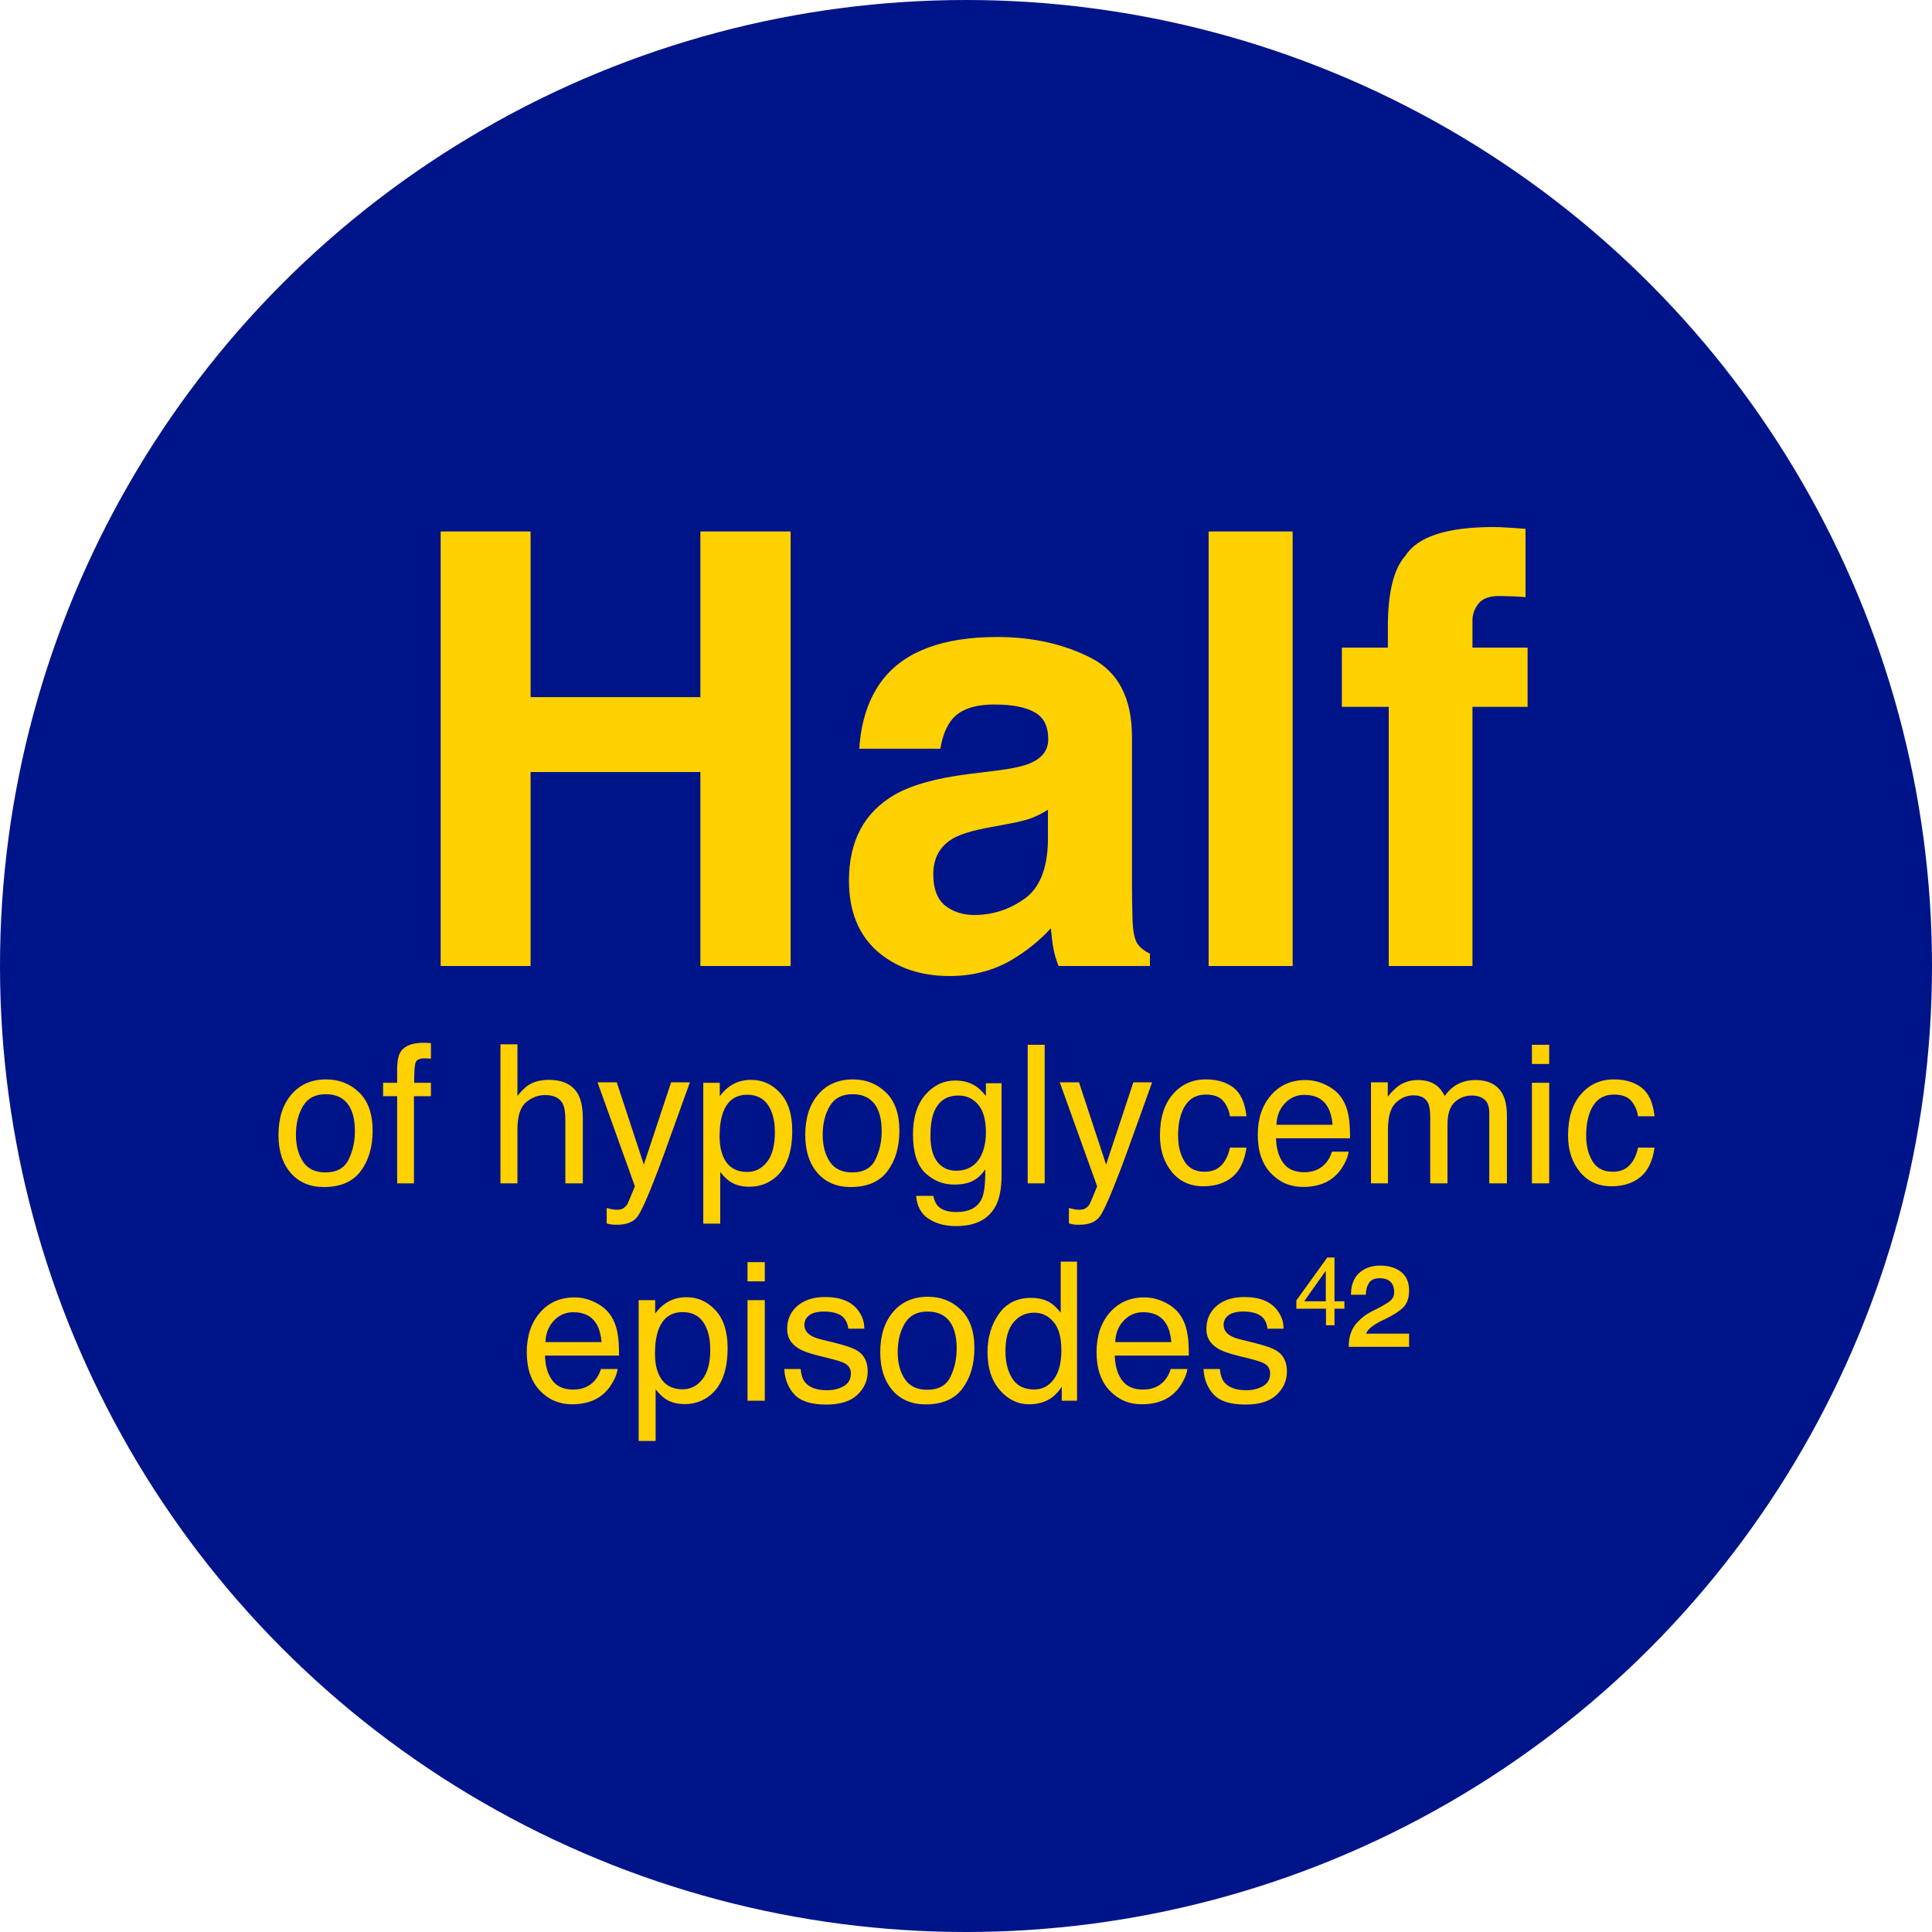 <svg width="160" height="160" viewBox="0 0 160 160" fill="none" xmlns="http://www.w3.org/2000/svg">
<circle cx="80" cy="80" r="80" fill="#001489"/>
<path d="M36.494 80V44.014H43.94V57.734H58.003V44.014H65.474V80H58.003V63.935H43.94V80H36.494ZM86.787 67.061C86.348 67.337 85.9 67.565 85.444 67.744C85.005 67.907 84.394 68.061 83.613 68.208L82.051 68.501C80.586 68.761 79.536 69.079 78.901 69.453C77.827 70.088 77.29 71.073 77.29 72.407C77.29 73.595 77.616 74.458 78.267 74.995C78.934 75.516 79.74 75.776 80.684 75.776C82.181 75.776 83.556 75.337 84.81 74.458C86.079 73.579 86.738 71.976 86.787 69.648V67.061ZM82.564 63.813C83.849 63.651 84.769 63.447 85.322 63.203C86.315 62.78 86.811 62.121 86.811 61.226C86.811 60.135 86.429 59.386 85.664 58.98C84.915 58.556 83.809 58.345 82.344 58.345C80.7 58.345 79.536 58.752 78.853 59.565C78.364 60.168 78.039 60.981 77.876 62.007H71.162C71.309 59.679 71.96 57.767 73.115 56.27C74.954 53.926 78.112 52.754 82.588 52.754C85.501 52.754 88.089 53.332 90.352 54.487C92.614 55.643 93.745 57.824 93.745 61.03V73.237C93.745 74.084 93.761 75.109 93.794 76.314C93.843 77.225 93.981 77.843 94.209 78.169C94.437 78.495 94.779 78.763 95.234 78.975V80H87.666C87.454 79.463 87.308 78.958 87.227 78.486C87.145 78.014 87.08 77.477 87.031 76.875C86.071 77.917 84.964 78.804 83.711 79.536C82.213 80.399 80.521 80.83 78.633 80.83C76.224 80.83 74.23 80.147 72.651 78.779C71.089 77.396 70.308 75.443 70.308 72.92C70.308 69.648 71.569 67.28 74.092 65.815C75.475 65.018 77.51 64.448 80.195 64.106L82.564 63.813ZM107.051 80H100.093V44.014H107.051V80ZM123.677 43.648C124.116 43.648 124.515 43.664 124.873 43.696C125.231 43.713 125.719 43.745 126.338 43.794V49.458C125.947 49.409 125.288 49.377 124.36 49.36C123.449 49.328 122.814 49.531 122.456 49.971C122.114 50.394 121.943 50.866 121.943 51.387C121.943 51.908 121.943 52.656 121.943 53.633H126.509V58.54H121.943V80H115.01V58.54H111.128V53.633H114.937V51.924C114.937 49.075 115.417 47.114 116.377 46.04C117.386 44.445 119.819 43.648 123.677 43.648ZM26.953 97.094C27.885 97.094 28.523 96.742 28.867 96.039C29.216 95.331 29.391 94.544 29.391 93.68C29.391 92.898 29.266 92.263 29.016 91.773C28.62 91.003 27.938 90.617 26.969 90.617C26.109 90.617 25.484 90.945 25.094 91.602C24.703 92.258 24.508 93.049 24.508 93.977C24.508 94.867 24.703 95.609 25.094 96.203C25.484 96.797 26.104 97.094 26.953 97.094ZM27.008 89.391C28.086 89.391 28.997 89.75 29.742 90.469C30.487 91.188 30.859 92.245 30.859 93.641C30.859 94.99 30.531 96.104 29.875 96.984C29.219 97.865 28.201 98.305 26.82 98.305C25.669 98.305 24.755 97.917 24.078 97.141C23.401 96.359 23.062 95.312 23.062 94C23.062 92.594 23.419 91.474 24.133 90.641C24.846 89.807 25.805 89.391 27.008 89.391ZM32.891 88.359C32.911 87.776 33.013 87.349 33.195 87.078C33.523 86.599 34.156 86.359 35.094 86.359C35.182 86.359 35.273 86.362 35.367 86.367C35.461 86.372 35.568 86.38 35.688 86.391V87.672C35.542 87.662 35.435 87.656 35.367 87.656C35.305 87.651 35.245 87.648 35.188 87.648C34.76 87.648 34.505 87.76 34.422 87.984C34.339 88.203 34.297 88.766 34.297 89.672H35.688V90.781H34.281V98H32.891V90.781H31.727V89.672H32.891V88.359ZM41.445 86.484H42.852V90.766C43.185 90.344 43.484 90.047 43.75 89.875C44.203 89.578 44.768 89.43 45.445 89.43C46.659 89.43 47.482 89.854 47.914 90.703C48.148 91.167 48.266 91.81 48.266 92.633V98H46.82V92.727C46.82 92.112 46.742 91.662 46.586 91.375C46.331 90.917 45.852 90.688 45.148 90.688C44.565 90.688 44.036 90.888 43.562 91.289C43.089 91.69 42.852 92.448 42.852 93.562V98H41.445V86.484ZM55.578 89.633H57.133C56.935 90.169 56.495 91.393 55.812 93.305C55.302 94.742 54.875 95.914 54.531 96.82C53.719 98.956 53.146 100.258 52.812 100.727C52.479 101.195 51.906 101.43 51.094 101.43C50.896 101.43 50.742 101.422 50.633 101.406C50.529 101.391 50.398 101.362 50.242 101.32V100.039C50.487 100.107 50.664 100.148 50.773 100.164C50.883 100.18 50.979 100.188 51.062 100.188C51.323 100.188 51.513 100.143 51.633 100.055C51.758 99.971 51.862 99.867 51.945 99.742C51.971 99.701 52.065 99.487 52.227 99.102C52.388 98.716 52.505 98.43 52.578 98.242L49.484 89.633H51.078L53.32 96.445L55.578 89.633ZM61.883 97.055C62.539 97.055 63.083 96.781 63.516 96.234C63.953 95.682 64.172 94.859 64.172 93.766C64.172 93.099 64.076 92.526 63.883 92.047C63.518 91.125 62.852 90.664 61.883 90.664C60.909 90.664 60.242 91.151 59.883 92.125C59.69 92.646 59.594 93.307 59.594 94.109C59.594 94.755 59.69 95.305 59.883 95.758C60.247 96.622 60.914 97.055 61.883 97.055ZM58.242 89.672H59.609V90.781C59.891 90.401 60.198 90.107 60.531 89.898C61.005 89.586 61.562 89.43 62.203 89.43C63.151 89.43 63.956 89.794 64.617 90.523C65.279 91.247 65.609 92.284 65.609 93.633C65.609 95.456 65.133 96.758 64.18 97.539C63.575 98.034 62.872 98.281 62.07 98.281C61.44 98.281 60.911 98.143 60.484 97.867C60.234 97.711 59.956 97.443 59.648 97.062V101.336H58.242V89.672ZM70.578 97.094C71.51 97.094 72.148 96.742 72.492 96.039C72.841 95.331 73.016 94.544 73.016 93.68C73.016 92.898 72.891 92.263 72.641 91.773C72.245 91.003 71.562 90.617 70.594 90.617C69.734 90.617 69.109 90.945 68.719 91.602C68.328 92.258 68.133 93.049 68.133 93.977C68.133 94.867 68.328 95.609 68.719 96.203C69.109 96.797 69.729 97.094 70.578 97.094ZM70.633 89.391C71.711 89.391 72.622 89.75 73.367 90.469C74.112 91.188 74.484 92.245 74.484 93.641C74.484 94.99 74.156 96.104 73.5 96.984C72.844 97.865 71.826 98.305 70.445 98.305C69.294 98.305 68.38 97.917 67.703 97.141C67.026 96.359 66.688 95.312 66.688 94C66.688 92.594 67.044 91.474 67.758 90.641C68.471 89.807 69.43 89.391 70.633 89.391ZM79.117 89.484C79.773 89.484 80.346 89.646 80.836 89.969C81.102 90.151 81.372 90.417 81.648 90.766V89.711H82.945V97.32C82.945 98.383 82.789 99.221 82.477 99.836C81.893 100.971 80.792 101.539 79.172 101.539C78.271 101.539 77.513 101.336 76.898 100.93C76.284 100.529 75.94 99.898 75.867 99.039H77.297C77.365 99.414 77.5 99.703 77.703 99.906C78.021 100.219 78.521 100.375 79.203 100.375C80.281 100.375 80.987 99.995 81.32 99.234C81.518 98.787 81.609 97.987 81.594 96.836C81.312 97.263 80.974 97.581 80.578 97.789C80.182 97.997 79.659 98.102 79.008 98.102C78.102 98.102 77.307 97.781 76.625 97.141C75.948 96.495 75.609 95.43 75.609 93.945C75.609 92.544 75.951 91.451 76.633 90.664C77.32 89.878 78.148 89.484 79.117 89.484ZM81.648 93.781C81.648 92.745 81.435 91.977 81.008 91.477C80.581 90.977 80.037 90.727 79.375 90.727C78.385 90.727 77.708 91.19 77.344 92.117C77.151 92.612 77.055 93.26 77.055 94.062C77.055 95.005 77.245 95.724 77.625 96.219C78.01 96.708 78.526 96.953 79.172 96.953C80.182 96.953 80.893 96.497 81.305 95.586C81.534 95.07 81.648 94.469 81.648 93.781ZM85.109 86.523H86.516V98H85.109V86.523ZM93.859 89.633H95.414C95.216 90.169 94.776 91.393 94.094 93.305C93.583 94.742 93.156 95.914 92.812 96.82C92 98.956 91.427 100.258 91.094 100.727C90.76 101.195 90.188 101.43 89.375 101.43C89.177 101.43 89.023 101.422 88.914 101.406C88.81 101.391 88.68 101.362 88.523 101.32V100.039C88.768 100.107 88.945 100.148 89.055 100.164C89.164 100.18 89.26 100.188 89.344 100.188C89.604 100.188 89.794 100.143 89.914 100.055C90.039 99.971 90.143 99.867 90.227 99.742C90.253 99.701 90.346 99.487 90.508 99.102C90.669 98.716 90.787 98.43 90.859 98.242L87.766 89.633H89.359L91.602 96.445L93.859 89.633ZM99.859 89.391C100.802 89.391 101.568 89.62 102.156 90.078C102.75 90.537 103.107 91.326 103.227 92.445H101.859C101.776 91.93 101.586 91.503 101.289 91.164C100.992 90.82 100.516 90.648 99.859 90.648C98.963 90.648 98.323 91.086 97.938 91.961C97.688 92.529 97.562 93.229 97.562 94.062C97.562 94.901 97.74 95.607 98.094 96.18C98.448 96.753 99.005 97.039 99.766 97.039C100.349 97.039 100.81 96.862 101.148 96.508C101.492 96.148 101.729 95.659 101.859 95.039H103.227C103.07 96.148 102.68 96.961 102.055 97.477C101.43 97.987 100.63 98.242 99.656 98.242C98.562 98.242 97.69 97.844 97.039 97.047C96.388 96.245 96.062 95.245 96.062 94.047C96.062 92.578 96.419 91.435 97.133 90.617C97.846 89.799 98.755 89.391 99.859 89.391ZM108.117 89.445C108.711 89.445 109.286 89.586 109.844 89.867C110.401 90.143 110.826 90.503 111.117 90.945C111.398 91.367 111.586 91.859 111.68 92.422C111.763 92.807 111.805 93.422 111.805 94.266H105.672C105.698 95.115 105.898 95.797 106.273 96.312C106.648 96.823 107.229 97.078 108.016 97.078C108.75 97.078 109.336 96.836 109.773 96.352C110.023 96.07 110.201 95.745 110.305 95.375H111.688C111.651 95.682 111.529 96.026 111.32 96.406C111.117 96.781 110.888 97.088 110.633 97.328C110.206 97.745 109.677 98.026 109.047 98.172C108.708 98.255 108.326 98.297 107.898 98.297C106.857 98.297 105.974 97.919 105.25 97.164C104.526 96.404 104.164 95.341 104.164 93.977C104.164 92.633 104.529 91.542 105.258 90.703C105.987 89.865 106.94 89.445 108.117 89.445ZM110.359 93.148C110.302 92.539 110.169 92.052 109.961 91.688C109.576 91.01 108.932 90.672 108.031 90.672C107.385 90.672 106.844 90.906 106.406 91.375C105.969 91.838 105.737 92.43 105.711 93.148H110.359ZM113.539 89.633H114.93V90.82C115.263 90.409 115.565 90.109 115.836 89.922C116.299 89.604 116.826 89.445 117.414 89.445C118.081 89.445 118.617 89.609 119.023 89.938C119.253 90.125 119.461 90.401 119.648 90.766C119.961 90.318 120.328 89.987 120.75 89.773C121.172 89.555 121.646 89.445 122.172 89.445C123.297 89.445 124.062 89.852 124.469 90.664C124.688 91.102 124.797 91.69 124.797 92.43V98H123.336V92.188C123.336 91.63 123.195 91.247 122.914 91.039C122.638 90.831 122.299 90.727 121.898 90.727C121.346 90.727 120.87 90.912 120.469 91.281C120.073 91.651 119.875 92.268 119.875 93.133V98H118.445V92.539C118.445 91.971 118.378 91.557 118.242 91.297C118.029 90.906 117.63 90.711 117.047 90.711C116.516 90.711 116.031 90.917 115.594 91.328C115.161 91.74 114.945 92.484 114.945 93.562V98H113.539V89.633ZM126.867 89.672H128.297V98H126.867V89.672ZM126.867 86.523H128.297V88.117H126.867V86.523ZM133.656 89.391C134.599 89.391 135.365 89.62 135.953 90.078C136.547 90.537 136.904 91.326 137.023 92.445H135.656C135.573 91.93 135.383 91.503 135.086 91.164C134.789 90.82 134.312 90.648 133.656 90.648C132.76 90.648 132.12 91.086 131.734 91.961C131.484 92.529 131.359 93.229 131.359 94.062C131.359 94.901 131.536 95.607 131.891 96.18C132.245 96.753 132.802 97.039 133.562 97.039C134.146 97.039 134.607 96.862 134.945 96.508C135.289 96.148 135.526 95.659 135.656 95.039H137.023C136.867 96.148 136.477 96.961 135.852 97.477C135.227 97.987 134.427 98.242 133.453 98.242C132.359 98.242 131.487 97.844 130.836 97.047C130.185 96.245 129.859 95.245 129.859 94.047C129.859 92.578 130.216 91.435 130.93 90.617C131.643 89.799 132.552 89.391 133.656 89.391ZM47.578 107.445C48.172 107.445 48.747 107.586 49.305 107.867C49.862 108.143 50.286 108.503 50.578 108.945C50.859 109.367 51.047 109.859 51.141 110.422C51.224 110.807 51.266 111.422 51.266 112.266H45.133C45.159 113.115 45.359 113.797 45.734 114.312C46.109 114.823 46.69 115.078 47.477 115.078C48.211 115.078 48.797 114.836 49.234 114.352C49.484 114.07 49.661 113.745 49.766 113.375H51.148C51.112 113.682 50.99 114.026 50.781 114.406C50.578 114.781 50.349 115.089 50.094 115.328C49.667 115.745 49.138 116.026 48.508 116.172C48.169 116.255 47.786 116.297 47.359 116.297C46.318 116.297 45.435 115.919 44.711 115.164C43.987 114.404 43.625 113.341 43.625 111.977C43.625 110.633 43.99 109.542 44.719 108.703C45.448 107.865 46.401 107.445 47.578 107.445ZM49.82 111.148C49.763 110.539 49.63 110.052 49.422 109.688C49.036 109.01 48.393 108.672 47.492 108.672C46.846 108.672 46.305 108.906 45.867 109.375C45.43 109.839 45.198 110.43 45.172 111.148H49.82ZM56.531 115.055C57.188 115.055 57.732 114.781 58.164 114.234C58.602 113.682 58.82 112.859 58.82 111.766C58.82 111.099 58.724 110.526 58.531 110.047C58.167 109.125 57.5 108.664 56.531 108.664C55.557 108.664 54.891 109.151 54.531 110.125C54.339 110.646 54.242 111.307 54.242 112.109C54.242 112.755 54.339 113.305 54.531 113.758C54.896 114.622 55.562 115.055 56.531 115.055ZM52.891 107.672H54.258V108.781C54.539 108.401 54.846 108.107 55.18 107.898C55.654 107.586 56.211 107.43 56.852 107.43C57.8 107.43 58.604 107.794 59.266 108.523C59.927 109.247 60.258 110.284 60.258 111.633C60.258 113.456 59.781 114.758 58.828 115.539C58.224 116.034 57.521 116.281 56.719 116.281C56.089 116.281 55.56 116.143 55.133 115.867C54.883 115.711 54.604 115.443 54.297 115.062V119.336H52.891V107.672ZM61.906 107.672H63.336V116H61.906V107.672ZM61.906 104.523H63.336V106.117H61.906V104.523ZM66.305 113.375C66.346 113.844 66.463 114.203 66.656 114.453C67.01 114.906 67.625 115.133 68.5 115.133C69.021 115.133 69.479 115.021 69.875 114.797C70.271 114.568 70.469 114.216 70.469 113.742C70.469 113.383 70.31 113.109 69.992 112.922C69.789 112.807 69.388 112.674 68.789 112.523L67.672 112.242C66.958 112.065 66.432 111.867 66.094 111.648C65.49 111.268 65.188 110.742 65.188 110.07C65.188 109.279 65.471 108.638 66.039 108.148C66.612 107.659 67.38 107.414 68.344 107.414C69.604 107.414 70.513 107.784 71.07 108.523C71.419 108.992 71.588 109.497 71.578 110.039H70.25C70.224 109.721 70.112 109.432 69.914 109.172C69.591 108.802 69.031 108.617 68.234 108.617C67.703 108.617 67.299 108.719 67.023 108.922C66.753 109.125 66.617 109.393 66.617 109.727C66.617 110.091 66.797 110.383 67.156 110.602C67.365 110.732 67.672 110.846 68.078 110.945L69.008 111.172C70.018 111.417 70.695 111.654 71.039 111.883C71.586 112.242 71.859 112.807 71.859 113.578C71.859 114.323 71.576 114.966 71.008 115.508C70.445 116.049 69.586 116.32 68.43 116.32C67.185 116.32 66.302 116.039 65.781 115.477C65.266 114.909 64.99 114.208 64.953 113.375H66.305ZM76.789 115.094C77.721 115.094 78.359 114.742 78.703 114.039C79.052 113.331 79.227 112.544 79.227 111.68C79.227 110.898 79.102 110.263 78.852 109.773C78.456 109.003 77.773 108.617 76.805 108.617C75.945 108.617 75.32 108.945 74.93 109.602C74.539 110.258 74.344 111.049 74.344 111.977C74.344 112.867 74.539 113.609 74.93 114.203C75.32 114.797 75.94 115.094 76.789 115.094ZM76.844 107.391C77.922 107.391 78.833 107.75 79.578 108.469C80.323 109.188 80.695 110.245 80.695 111.641C80.695 112.99 80.367 114.104 79.711 114.984C79.055 115.865 78.037 116.305 76.656 116.305C75.505 116.305 74.591 115.917 73.914 115.141C73.237 114.359 72.898 113.312 72.898 112C72.898 110.594 73.255 109.474 73.969 108.641C74.682 107.807 75.641 107.391 76.844 107.391ZM83.266 111.914C83.266 112.81 83.456 113.56 83.836 114.164C84.216 114.768 84.826 115.07 85.664 115.07C86.315 115.07 86.849 114.792 87.266 114.234C87.688 113.672 87.898 112.867 87.898 111.82C87.898 110.763 87.682 109.982 87.25 109.477C86.818 108.966 86.284 108.711 85.648 108.711C84.94 108.711 84.365 108.982 83.922 109.523C83.484 110.065 83.266 110.862 83.266 111.914ZM85.383 107.484C86.023 107.484 86.56 107.62 86.992 107.891C87.242 108.047 87.526 108.32 87.844 108.711V104.484H89.195V116H87.93V114.836C87.602 115.352 87.213 115.724 86.766 115.953C86.318 116.182 85.805 116.297 85.227 116.297C84.294 116.297 83.487 115.906 82.805 115.125C82.122 114.339 81.781 113.294 81.781 111.992C81.781 110.773 82.091 109.719 82.711 108.828C83.336 107.932 84.227 107.484 85.383 107.484ZM94.766 107.445C95.359 107.445 95.935 107.586 96.492 107.867C97.049 108.143 97.474 108.503 97.766 108.945C98.047 109.367 98.234 109.859 98.328 110.422C98.412 110.807 98.453 111.422 98.453 112.266H92.32C92.346 113.115 92.547 113.797 92.922 114.312C93.297 114.823 93.878 115.078 94.664 115.078C95.398 115.078 95.984 114.836 96.422 114.352C96.672 114.07 96.849 113.745 96.953 113.375H98.336C98.299 113.682 98.177 114.026 97.969 114.406C97.766 114.781 97.537 115.089 97.281 115.328C96.854 115.745 96.326 116.026 95.695 116.172C95.357 116.255 94.974 116.297 94.547 116.297C93.505 116.297 92.622 115.919 91.898 115.164C91.174 114.404 90.812 113.341 90.812 111.977C90.812 110.633 91.177 109.542 91.906 108.703C92.635 107.865 93.588 107.445 94.766 107.445ZM97.008 111.148C96.951 110.539 96.818 110.052 96.609 109.688C96.224 109.01 95.581 108.672 94.68 108.672C94.034 108.672 93.492 108.906 93.055 109.375C92.617 109.839 92.385 110.43 92.359 111.148H97.008ZM101.023 113.375C101.065 113.844 101.182 114.203 101.375 114.453C101.729 114.906 102.344 115.133 103.219 115.133C103.74 115.133 104.198 115.021 104.594 114.797C104.99 114.568 105.188 114.216 105.188 113.742C105.188 113.383 105.029 113.109 104.711 112.922C104.508 112.807 104.107 112.674 103.508 112.523L102.391 112.242C101.677 112.065 101.151 111.867 100.812 111.648C100.208 111.268 99.906 110.742 99.906 110.07C99.906 109.279 100.19 108.638 100.758 108.148C101.331 107.659 102.099 107.414 103.062 107.414C104.323 107.414 105.232 107.784 105.789 108.523C106.138 108.992 106.307 109.497 106.297 110.039H104.969C104.943 109.721 104.831 109.432 104.633 109.172C104.31 108.802 103.75 108.617 102.953 108.617C102.422 108.617 102.018 108.719 101.742 108.922C101.471 109.125 101.336 109.393 101.336 109.727C101.336 110.091 101.516 110.383 101.875 110.602C102.083 110.732 102.391 110.846 102.797 110.945L103.727 111.172C104.737 111.417 105.414 111.654 105.758 111.883C106.305 112.242 106.578 112.807 106.578 113.578C106.578 114.323 106.294 114.966 105.727 115.508C105.164 116.049 104.305 116.32 103.148 116.32C101.904 116.32 101.021 116.039 100.5 115.477C99.984 114.909 99.708 114.208 99.672 113.375H101.023ZM109.797 107.766V105.234L108.008 107.766H109.797ZM109.812 109.75V108.383H107.359V107.695L109.922 104.141H110.516V107.766H111.336V108.383H110.516V109.75H109.812ZM111.695 111.539C111.695 110.784 111.878 110.174 112.242 109.711C112.607 109.247 113.06 108.88 113.602 108.609C114.378 108.224 114.88 107.938 115.109 107.75C115.344 107.562 115.461 107.312 115.461 107C115.461 106.656 115.365 106.38 115.172 106.172C114.979 105.964 114.672 105.859 114.25 105.859C113.828 105.859 113.534 105.992 113.367 106.258C113.201 106.523 113.115 106.846 113.109 107.227H111.883C111.883 106.445 112.104 105.849 112.547 105.438C112.995 105.021 113.576 104.812 114.289 104.812C115.013 104.812 115.594 104.987 116.031 105.336C116.474 105.685 116.695 106.195 116.695 106.867C116.695 107.487 116.534 107.956 116.211 108.273C115.893 108.591 115.388 108.917 114.695 109.25C113.805 109.651 113.281 110.049 113.125 110.445H116.695V111.539H111.695Z" fill="#FFD100"/>
</svg>
